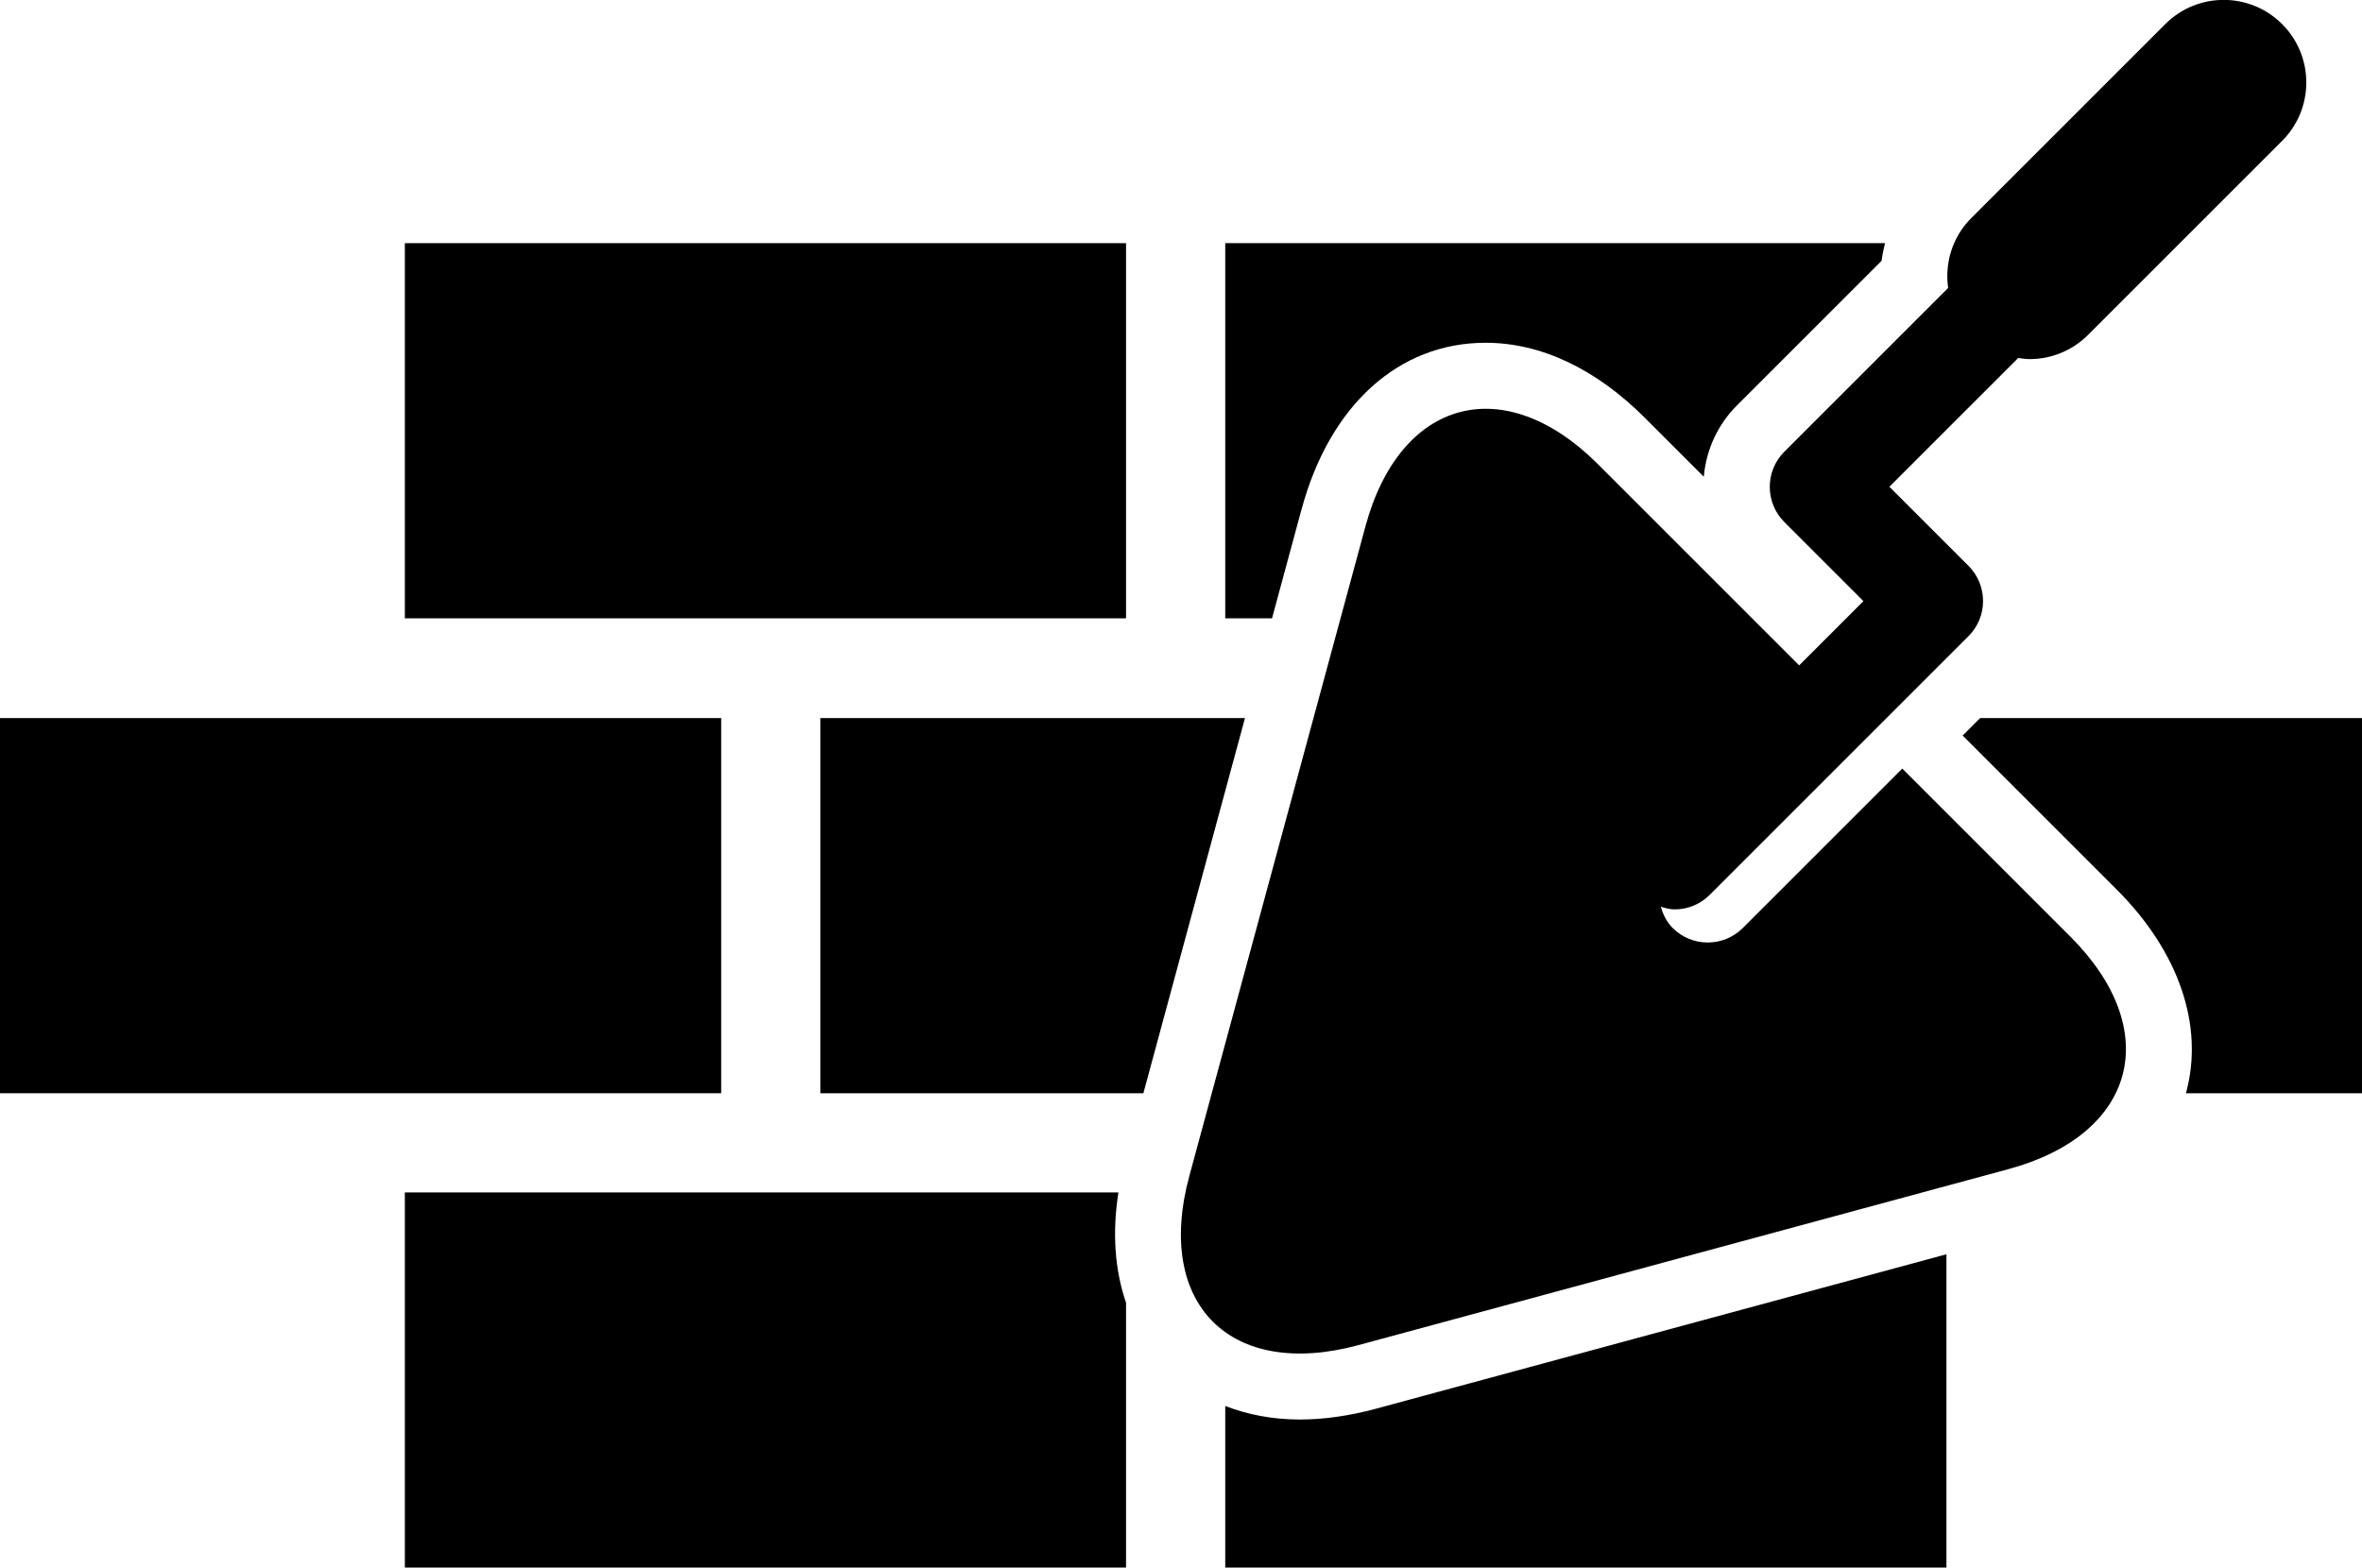 <?xml version="1.0" encoding="UTF-8"?> <svg xmlns="http://www.w3.org/2000/svg" id="Layer_2" viewBox="0 0 167.62 111.27"><g id="Layer_1-2"><g><path d="M92.37,36.14c2-7.39,6.89-11.81,13.06-11.81,3.91,0,7.81,1.84,11.29,5.32l4.19,4.19c.17-1.92,.99-3.71,2.37-5.08l10.25-10.25c.05-.42,.14-.83,.24-1.25h-46.82v26.63h3.32l2.1-7.76Z"></path><rect x="28.73" y="17.26" width="51.18" height="26.63"></rect><polygon points="58.22 50.97 58.22 77.6 81.14 77.6 88.35 50.97 58.22 50.97"></polygon><path d="M79.38,84.64H28.73v26.63h51.18v-18.8c-.8-2.32-.99-4.98-.54-7.83Z"></path><rect y="50.97" width="51.18" height="26.63"></rect><path d="M140.52,50.97l-1.24,1.24,10.95,10.95c4.39,4.39,6.18,9.62,4.92,14.35,0,.03-.02,.06-.03,.09h12.5v-26.63h-27.1Z"></path><path d="M92.24,100.76c-1.91,0-3.69-.34-5.29-.96v11.47h51.18v-22.24l-40.51,10.97c-1.86,.5-3.67,.76-5.38,.76Z"></path><path d="M135,54.55l-11.32,11.32c-.69,.69-1.59,1.03-2.49,1.03s-1.8-.34-2.49-1.03c-.43-.43-.68-.96-.84-1.51,.32,.1,.65,.19,.98,.19,.9,0,1.8-.34,2.49-1.03l18.37-18.37c1.37-1.37,1.37-3.6,0-4.98l-5.62-5.62,9.14-9.14c.27,.04,.54,.08,.81,.08,1.5,0,3-.57,4.15-1.72l13.77-13.77c2.29-2.29,2.29-6,0-8.29-2.29-2.29-6-2.29-8.29,0l-13.77,13.77c-1.35,1.35-1.89,3.2-1.64,4.96l-11.63,11.63c-1.37,1.37-1.37,3.6,0,4.98l5.62,5.62-4.56,4.56-14.27-14.27c-6.66-6.66-14.05-4.68-16.51,4.4l-12.5,46.12c-2.46,9.09,2.91,14.46,12,12l46.12-12.49c9.09-2.46,11.06-9.85,4.4-16.51l-11.92-11.92Z"></path></g></g></svg> 